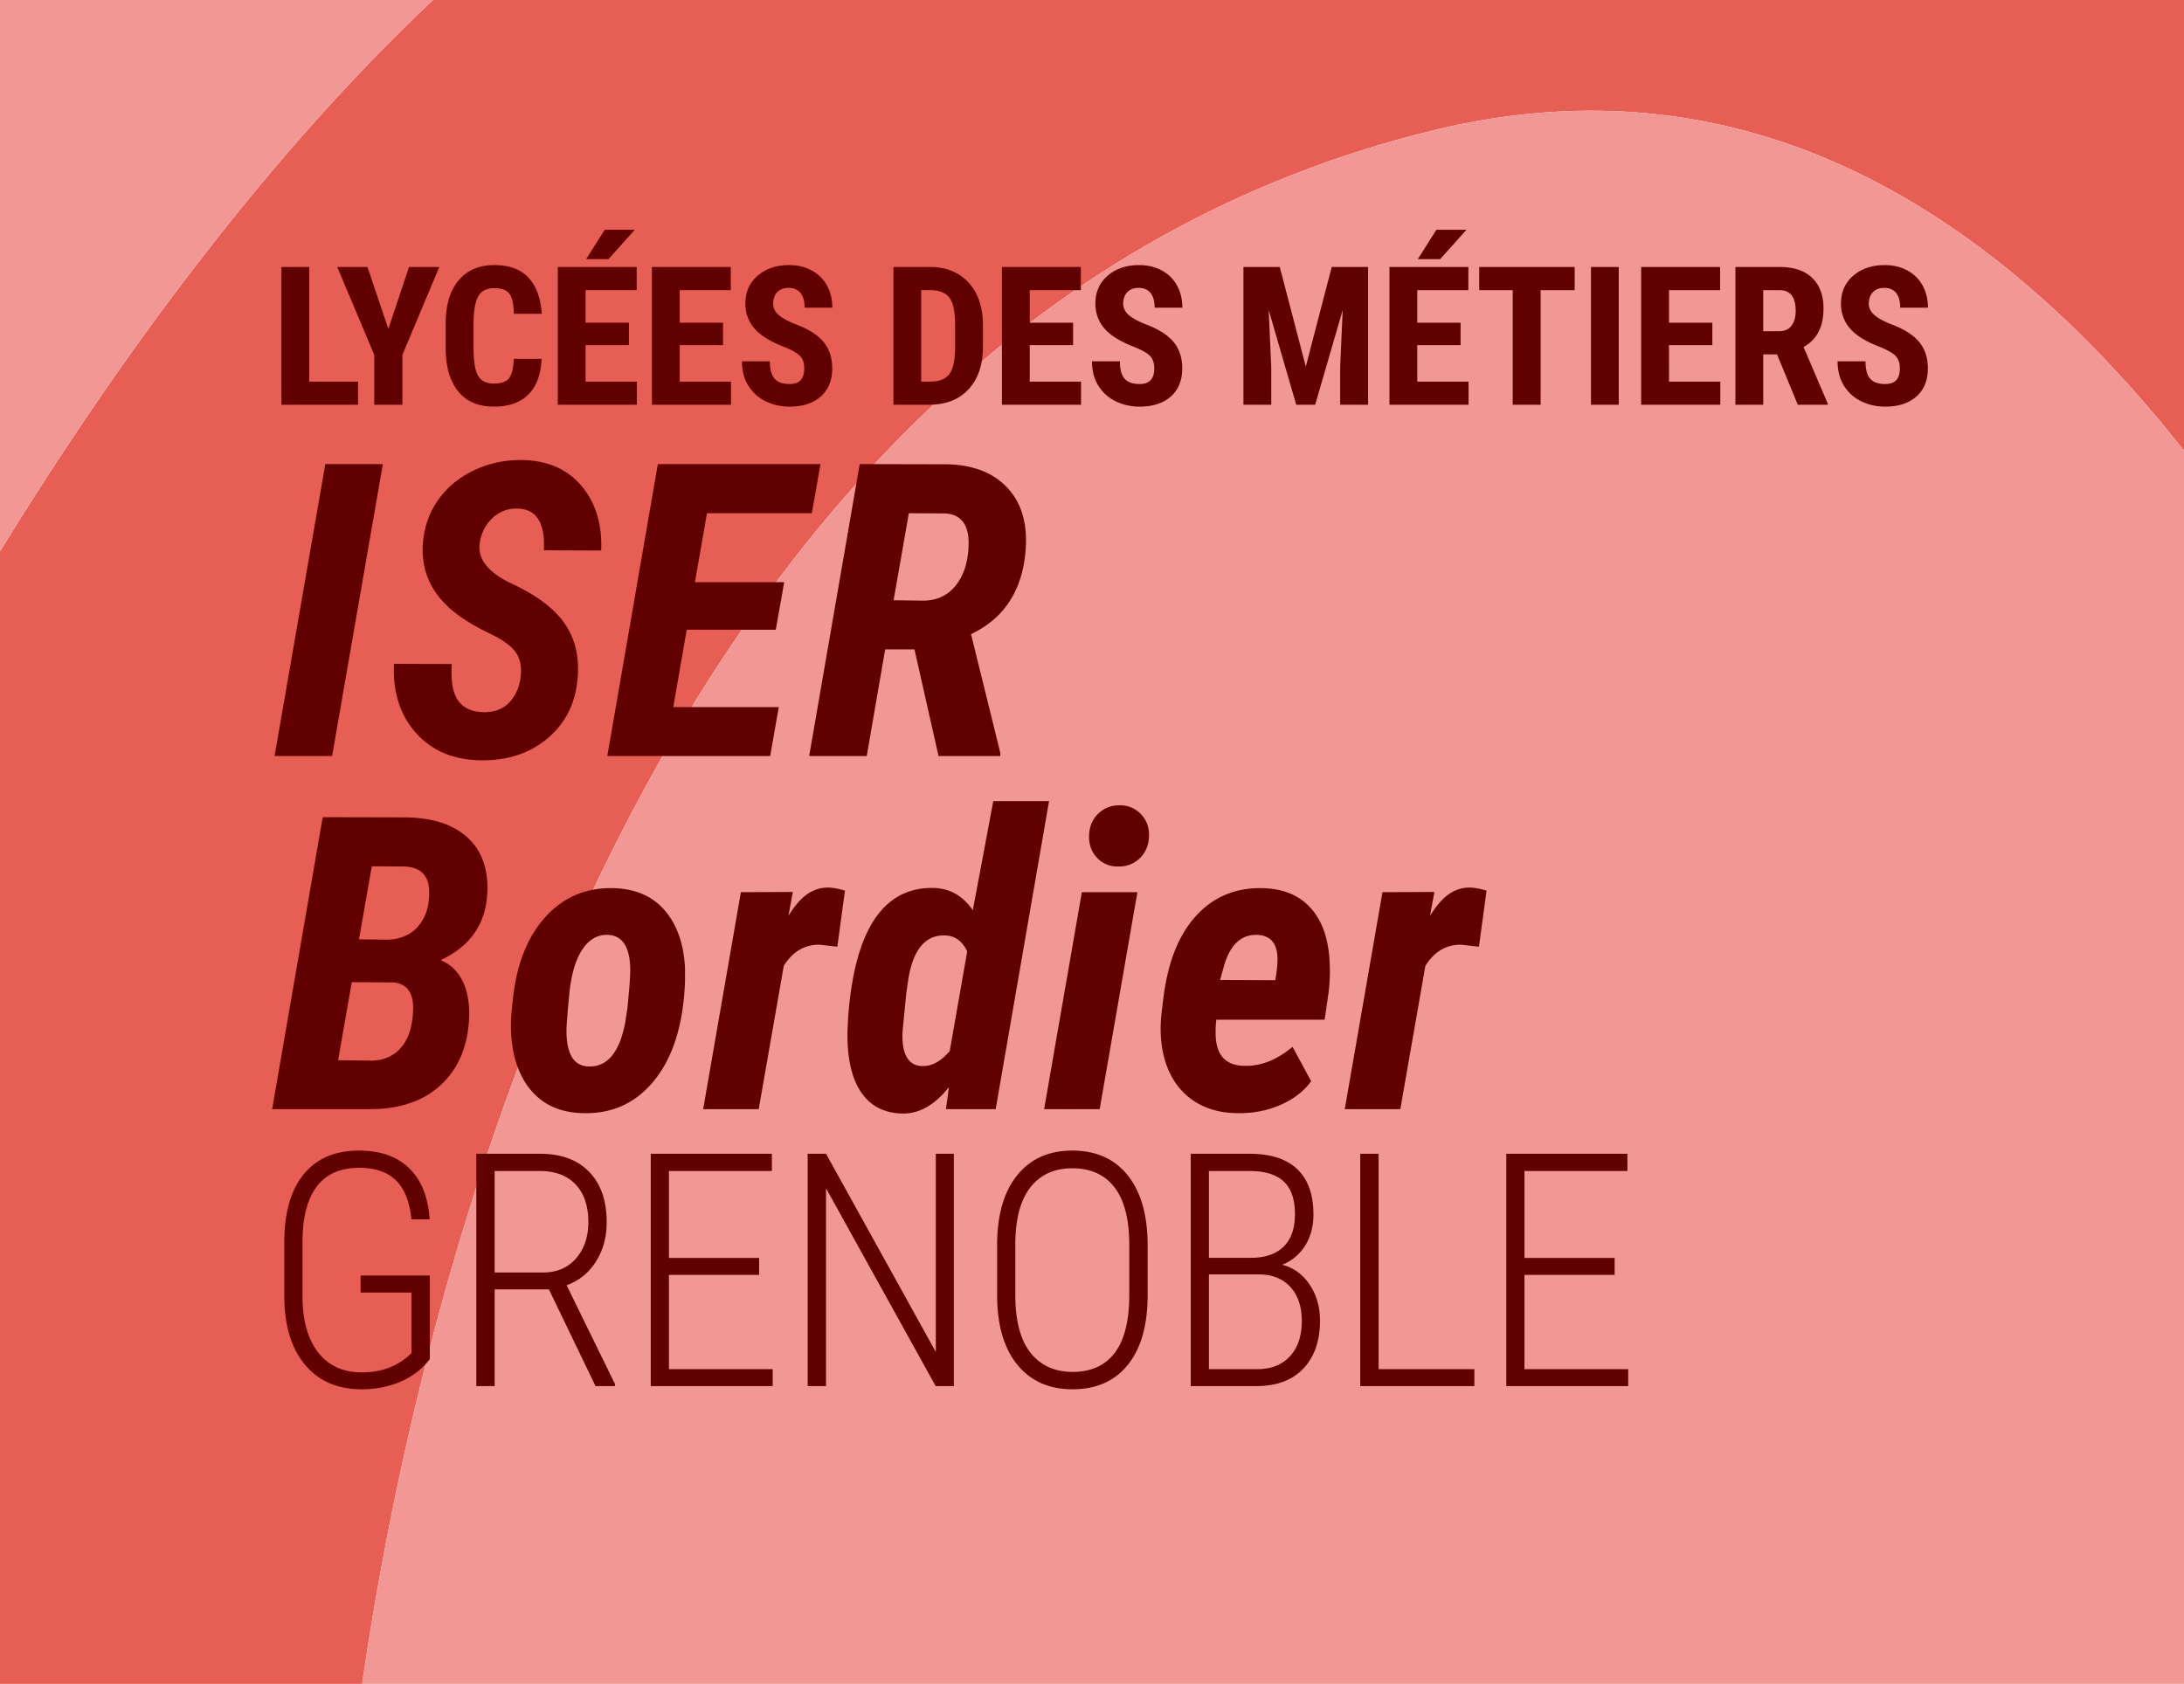 <svg xmlns="http://www.w3.org/2000/svg" width="600" height="462.695" viewBox="0 0 600 462.695"><path d="M600 0v123.848C546.944 56.642 479.121 15.076 394.024 35.743 175.09 88.876 114.903 356.353 99.479 462.695H0V151.494C26.605 108.116 68.325 47.658 118.951 0H600z" fill="#e75e54"/><path d="M394.024 35.743C175.09 88.876 114.903 356.353 99.479 462.695H600V123.848C546.944 56.642 479.121 15.076 394.024 35.743zM118.95 0H0v151.494C26.605 108.116 68.325 47.658 118.951 0z" fill="#f19894"/><path d="M98.37 104.867H84.955V73.358h-7.642v37.852H98.37v-6.343zm4.439 6.343h7.747V97.483l10.139-24.125h-8.32l-5.693 17.003-5.718-17.003h-8.32l10.165 24.125v13.727zm32.88.52c4.072 0 7.227-1.11 9.462-3.327 2.237-2.22 3.45-5.486 3.64-9.802h-7.642c-.106 2.565-.539 4.338-1.301 5.317s-2.149 1.469-4.16 1.469c-2.044 0-3.488-.703-4.328-2.107-.841-1.403-1.261-3.986-1.261-7.746v-7.15c.053-3.276.503-5.628 1.352-7.058.849-1.43 2.297-2.145 4.341-2.145 2.011 0 3.393.507 4.148 1.521.753 1.015 1.165 2.857 1.235 5.524h7.668c-.295-4.315-1.512-7.625-3.652-9.931-2.14-2.304-5.274-3.457-9.399-3.457-4.194 0-7.47 1.409-9.826 4.225-2.357 2.817-3.535 6.825-3.535 12.023v6.37c0 5.216 1.139 9.232 3.419 12.049 2.278 2.816 5.557 4.225 9.839 4.225zm39.275-6.863h-14.09V94.832h11.906V88.67h-11.906v-8.943h14.04v-6.369h-21.682v37.852h21.732v-6.343zm-.572-41.725h-8.267L161.03 71.2h6.136l7.226-8.058zm26.433 41.725h-14.09V94.832h11.906V88.67h-11.906v-8.943h14.039v-6.369h-21.681v37.852h21.732v-6.343zm16.112.65c-1.924 0-3.31-.494-4.159-1.482-.849-.989-1.274-2.574-1.274-4.758h-7.669c0 2.548.567 4.758 1.702 6.63 1.136 1.87 2.708 3.311 4.718 4.314 2.011 1.006 4.238 1.509 6.682 1.509 3.606 0 6.456-.927 8.553-2.781 2.098-1.855 3.146-4.428 3.146-7.721 0-3-.836-5.47-2.51-7.41-1.671-1.942-4.352-3.58-8.044-4.913-2.114-.901-3.589-1.773-4.42-2.613-.833-.841-1.247-1.78-1.247-2.82 0-1.335.37-2.397 1.116-3.186.746-.788 1.785-1.182 3.12-1.182 1.421 0 2.51.463 3.263 1.391.755.927 1.131 2.275 1.131 4.043h7.618c0-2.271-.49-4.299-1.469-6.084-.98-1.784-2.38-3.168-4.198-4.147-1.82-.98-3.892-1.469-6.215-1.469-3.483 0-6.356.966-8.617 2.9-2.261 1.931-3.393 4.492-3.393 7.681 0 2.634.832 4.918 2.497 6.85 1.662 1.933 4.392 3.618 8.187 5.056 2.08.85 3.514 1.669 4.302 2.457.79.79 1.185 1.955 1.185 3.497 0 2.826-1.335 4.238-4.005 4.238zm49.16 1.442c2.626-2.834 3.938-6.737 3.938-11.71v-6.136c-.05-4.888-1.391-8.736-4.016-11.543-2.626-2.808-6.149-4.212-10.567-4.212h-10.009v37.852h9.8c4.61 0 8.23-1.418 10.854-4.251zm-13.012-27.232h2.783c2.374.07 4.055.802 5.042 2.197.988 1.395 1.483 3.862 1.483 7.396v6.578c-.052 3.293-.598 5.61-1.638 6.955-1.04 1.342-2.833 2.014-5.382 2.014h-2.288v-25.14zm43.903 25.14h-14.09V94.832h11.906V88.67h-11.906v-8.943h14.037v-6.369h-21.679v37.852h21.732v-6.343zm16.112.65c-1.924 0-3.313-.494-4.16-1.482-.851-.989-1.273-2.574-1.273-4.758h-7.67c0 2.548.568 4.758 1.702 6.63 1.137 1.87 2.707 3.311 4.718 4.314 2.01 1.006 4.24 1.509 6.683 1.509 3.604 0 6.454-.927 8.552-2.781 2.097-1.855 3.144-4.428 3.144-7.721 0-3-.836-5.47-2.508-7.41-1.672-1.942-4.353-3.58-8.047-4.913-2.112-.901-3.584-1.773-4.417-2.613-.832-.841-1.25-1.78-1.25-2.82 0-1.335.373-2.397 1.119-3.186.745-.788 1.784-1.182 3.121-1.182 1.42 0 2.508.463 3.261 1.391.753.927 1.13 2.275 1.13 4.043h7.617c0-2.271-.49-4.299-1.468-6.084-.98-1.784-2.376-3.168-4.199-4.147-1.819-.98-3.89-1.469-6.213-1.469-3.483 0-6.356.966-8.619 2.9-2.26 1.931-3.392 4.492-3.392 7.681 0 2.634.832 4.918 2.496 6.85 1.664 1.933 4.394 3.618 8.19 5.056 2.078.85 3.513 1.669 4.304 2.457.787.79 1.182 1.955 1.182 3.497 0 2.826-1.337 4.238-4.003 4.238zm55.073 5.693h7.67V73.358h-9.985l-7.12 27.375-7.151-27.375h-9.982v37.852h7.643v-10.242l-.704-15.78 7.565 26.022h5.2l7.565-26.023-.7 15.78v10.243zm34.703-48.068h-8.27l-5.094 8.058h6.134l7.23-8.058zm.572 41.725h-14.09V94.832h11.906V88.67h-11.906v-8.943h14.037v-6.369h-21.681v37.852h21.734v-6.343zm12.132 6.343h7.67V79.727h9.357v-6.369h-26.23v6.37h9.203v31.482zm29.137-37.852h-7.64v37.852h7.64V73.358zm13.8 21.474h11.907V88.67h-11.907v-8.943h14.038v-6.369h-21.682v37.852h21.734v-6.343h-14.09V94.832zm42.444-10.035c0-3.656-1.043-6.478-3.133-8.462-2.086-1.985-5.045-2.977-8.875-2.977h-12.192v37.852h7.644V97.38h3.795l5.693 13.83h8.213v-.363l-6.627-15.495c3.656-2.01 5.482-5.528 5.482-10.555zm-8.785 4.692c-.764 1.015-1.909 1.521-3.434 1.521h-4.337V79.727h4.47c2.962 0 4.446 1.898 4.446 5.694 0 1.698-.384 3.055-1.145 4.068zm26.897-.584c-2.113-.901-3.585-1.773-4.417-2.613-.832-.841-1.25-1.78-1.25-2.82 0-1.335.373-2.397 1.118-3.186s1.785-1.182 3.122-1.182c1.42 0 2.508.463 3.26 1.391.754.927 1.13 2.275 1.13 4.043h7.618c0-2.271-.49-4.299-1.469-6.084s-2.376-3.168-4.198-4.147c-1.819-.98-3.89-1.469-6.213-1.469-3.483 0-6.356.966-8.62 2.9-2.259 1.931-3.392 4.492-3.392 7.681 0 2.634.832 4.918 2.497 6.85 1.664 1.933 4.394 3.618 8.19 5.056 2.078.85 3.512 1.669 4.303 2.457.787.79 1.183 1.955 1.183 3.497 0 2.826-1.337 4.238-4.003 4.238-1.924 0-3.314-.494-4.16-1.482-.852-.989-1.274-2.574-1.274-4.758h-7.67c0 2.548.569 4.758 1.702 6.63 1.137 1.87 2.708 3.311 4.718 4.314 2.011 1.006 4.24 1.509 6.684 1.509 3.603 0 6.454-.927 8.551-2.781 2.098-1.855 3.144-4.428 3.144-7.721 0-3-.836-5.47-2.507-7.41-1.672-1.942-4.353-3.58-8.047-4.913zm-413.89 38.613H89.368l-13.94 80.228h15.814l13.941-80.228zm10.991 21.82c-.551 7.79 2.535 14.236 9.256 19.342 2.46 1.873 5.52 3.682 9.174 5.426 3.656 1.745 6.063 3.528 7.219 5.345 1.157 1.818 1.55 4.087 1.186 6.806-.405 2.754-1.433 5.006-3.086 6.75-1.653 1.744-3.912 2.635-6.778 2.673-3.27 0-5.667-1.02-7.192-3.06-1.523-2.039-2.139-5.428-1.845-10.166l-15.87-.055c-.366 7.678 1.616 13.977 5.952 18.9 4.334 4.924 10.23 7.456 17.688 7.605 7.42.145 13.61-1.864 18.57-6.034 4.958-4.169 7.713-9.743 8.264-16.724.477-6.06-.864-11.204-4.023-15.427-2.828-3.822-7.493-7.256-13.996-10.304-6.501-3.05-9.478-6.724-8.926-11.022.405-2.865 1.57-5.207 3.5-7.024 1.928-1.819 4.232-2.69 6.915-2.62 5.215.112 7.621 3.932 7.218 11.463l15.759.054c.293-7.199-1.497-13.103-5.373-17.714-3.875-4.61-9.248-6.989-16.117-7.135-4.738-.112-9.183.807-13.335 2.754-4.151 1.949-7.465 4.675-9.946 8.182-2.48 3.51-3.884 7.505-4.214 11.986zm106.869-8.32l2.368-13.5h-44.686l-13.887 80.228h44.743l2.37-13.445h-28.984l3.692-21.268h24.466l2.313-13.06h-24.52l3.306-18.954h28.819zm15.069 66.728l5.07-29.314h8.045l6.612 29.314h16.97v-.881l-8.044-32.62c9.073-4.298 14.07-11.938 14.988-22.924.588-7.235-1.03-12.947-4.85-17.136-3.82-4.188-9.312-6.392-16.473-6.612l-24.246-.055-13.885 80.228h15.813zm11.571-66.727l10.084.054c4.078.294 6.19 2.847 6.337 7.66.036 4.885-1.047 8.807-3.251 11.763-2.203 2.957-5.217 4.473-9.037 4.546l-8.32-.11 4.187-23.913zm-128.63 122.805c7.897-3.675 12.158-9.59 12.783-17.742.476-6.872-1.305-12.17-5.345-15.898-4.042-3.728-9.918-5.595-17.633-5.595l-22.205-.053-13.887 80.226h26.945c8.008 0 14.39-2.139 19.148-6.42 4.757-4.277 7.412-10.144 7.962-17.603.293-4.263-.22-7.851-1.542-10.773-1.322-2.918-3.399-4.967-6.227-6.142zM110.39 287.6c-2.004 2.478-4.749 3.754-8.24 3.83l-9.256-.11 3.746-21.436 11.297.056c3.71.294 5.565 2.644 5.565 7.053-.074 4.594-1.111 8.126-3.112 10.607zm4.82-33.474c-2.056 2.643-5.088 4.002-9.092 4.078l-7.493-.11 3.526-20.058 9.092.056c4.04.219 6.245 2.184 6.612 5.893.293 4.116-.588 7.497-2.646 10.14zm72.98 15.758v-3.912c-.329-6.612-2.185-11.884-5.564-15.815-3.38-3.927-8.081-5.968-14.106-6.115-7.457-.185-13.647 2.417-18.569 7.798-4.923 5.38-7.917 12.754-8.982 22.122l-.33 2.975c-.59 5.621-.213 10.6 1.13 14.933 1.34 4.334 3.553 7.723 6.638 10.167 3.086 2.444 6.998 3.72 11.737 3.83 8.118.218 14.704-2.84 19.755-9.177 5.05-6.333 7.814-15.269 8.292-26.806zm-15.812 7.053l-.606 3.968c-1.58 8.375-5.016 12.419-10.304 12.121-3.896-.218-5.842-3.505-5.842-9.861 0-1.322.258-4.658.772-10.001.513-5.347 1.707-9.433 3.582-12.26 1.874-2.828 4.26-4.169 7.162-4.022 4.005.256 6.006 3.543 6.006 9.862 0 1.506-.256 4.902-.77 10.193zm57.662-16.805l2.093-15.427c-1.946-.554-3.507-.829-4.682-.829-1.984 0-3.84.58-5.565 1.736-1.729 1.156-3.49 3.17-5.29 6.036l1.212-6.56-14.271.057-10.36 59.618h15.262l6.89-39.398c2.496-3.93 5.785-5.859 9.863-5.783l4.848.55zm42.84-40.004l-5.62 29.976c-2.72-3.93-6.263-5.968-10.634-6.119-7.017-.18-12.5 2.73-16.448 8.736-3.95 6.006-6.346 15.07-7.192 27.194l-.165 3.524c-.11 7.238 1.13 12.784 3.72 16.64 2.59 3.86 6.437 5.825 11.543 5.897 4.592 0 8.798-2.425 12.62-7.271l-.827 6.058h13.665l14.657-84.635h-15.318zm-11.956 68.658c-2.39 2.828-4.886 4.206-7.495 4.131-1.947 0-3.39-.817-4.325-2.451-.937-1.634-1.314-4.052-1.13-7.245l.993-10.197.606-4.187c1.395-8.156 4.812-12.083 10.248-11.79 2.571.11 4.537 1.56 5.896 4.353l-4.793 27.386zm41.188 15.977l10.362-59.618H297.21l-10.362 59.618h15.265zm5.347-83.48c-2.32 0-4.27.806-5.867 2.414-1.604 1.608-2.402 3.69-2.402 6.24 0 2.368.783 4.337 2.342 5.908 1.559 1.57 3.517 2.319 5.867 2.247 2.319 0 4.27-.805 5.874-2.413 1.596-1.608 2.394-3.71 2.394-6.296 0-2.33-.798-4.281-2.394-5.851-1.604-1.57-3.54-2.32-5.814-2.248zm52.29 27.857c-3.106-3.253-7.376-4.951-12.814-5.098-7.421-.185-13.525 2.342-18.318 7.576-4.797 5.234-7.799 12.795-9.011 22.675l-.497 4.078c-.587 5.325-.136 10.073 1.352 14.245 1.487 4.168 3.912 7.41 7.27 9.722 3.363 2.316 7.449 3.49 12.261 3.528 4.225.072 8.148-.681 11.767-2.259 3.615-1.578 6.435-3.747 8.457-6.503l-5.125-9.477c-4.296 3.637-8.743 5.384-13.333 5.234-4.925-.11-7.516-2.81-7.772-8.1a27.722 27.722 0 0 1 .166-4.571h29.754l1.047-7.166c.44-3.34.516-6.759.222-10.25-.516-5.84-2.323-10.384-5.426-13.634zm-9.395 20.194l-15.155-.056 1.103-4.022c1.724-5.765 4.774-8.559 9.146-8.374 3.822.184 5.656 2.61 5.509 7.271-.034 1.325-.237 3.05-.603 5.181zm47.795-23.722c-1.725 1.156-3.49 3.17-5.29 6.036l1.212-6.56-14.27.057-10.36 59.618h15.265l6.887-39.398c2.497-3.93 5.784-5.859 9.862-5.783l4.85.55 2.093-15.427c-1.946-.554-3.509-.829-4.684-.829-1.984 0-3.837.58-5.565 1.736zM99.059 355.17h13.986v16.617c-3.537 3.535-8.097 5.305-13.68 5.305-5.143 0-9.14-1.841-11.99-5.524-2.849-3.682-4.274-8.856-4.274-15.52v-14.731c0-6.695 1.293-11.775 3.88-15.235 2.587-3.464 6.48-5.196 11.684-5.196 4.355 0 7.708 1.133 10.061 3.396 2.352 2.267 3.792 5.855 4.32 10.765h4.996c-.409-6.11-2.28-10.788-5.61-14.03-3.333-3.245-7.936-4.868-13.812-4.868-6.576 0-11.639 2.172-15.192 6.51-3.55 4.342-5.326 10.589-5.326 18.744v15.521c.147 7.776 2.09 13.853 5.83 18.236 3.742 4.387 8.885 6.579 15.434 6.579 3.857 0 7.41-.697 10.654-2.083 3.244-1.39 5.932-3.456 8.067-6.205v-22.973H99.06v4.692zm64.631-8.484c1.988-3.114 2.982-6.729 2.982-10.852 0-5.904-1.6-10.513-4.8-13.83-3.201-3.317-7.71-4.978-13.526-4.978h-17.492v63.835h5.042v-26.569H150.8l12.803 26.57h5.348v-.57l-13.284-27.14c3.36-1.198 6.036-3.352 8.022-6.466zm-14.467 2.96h-13.327v-27.883h12.407c4.208 0 7.482 1.228 9.82 3.683s3.508 5.919 3.508 10.388c0 4.033-1.126 7.347-3.376 9.93-2.252 2.587-5.26 3.882-9.032 3.882zm34.556.659h24.77v-4.65h-24.77v-23.892h28.278v-4.737H178.78v63.835h33.496v-4.646h-28.497v-25.91zm73.313 21.173l-30.165-54.452h-5.042v63.835h5.042v-54.365l30.12 54.365h4.998v-63.835h-4.953v54.452zm37.494-55.33c-6.462 0-11.519 2.275-15.171 6.82-3.654 4.545-5.48 10.923-5.48 19.136v13.898c.028 8.156 1.876 14.486 5.546 18.985 3.667 4.5 8.73 6.752 15.188 6.752 6.521 0 11.582-2.252 15.197-6.752 3.607-4.5 5.415-10.874 5.415-19.117v-13.634c0-8.27-1.815-14.686-5.438-19.245-3.63-4.56-8.713-6.842-15.257-6.842zm15.649 39.722c0 7.045-1.326 12.32-3.969 15.83-2.643 3.506-6.507 5.26-11.597 5.26-4.937 0-8.796-1.762-11.572-5.283-2.777-3.524-4.164-8.792-4.164-15.807v-14.29c.056-6.841 1.46-11.977 4.208-15.411 2.747-3.435 6.561-5.152 11.445-5.152 5.053 0 8.924 1.755 11.612 5.26s4.037 8.755 4.037 15.74v13.853zm42.007-8.348c2.688-1.08 4.793-2.831 6.315-5.256 1.517-2.425 2.278-5.272 2.278-8.544 0-5.494-1.484-9.647-4.447-12.467-2.967-2.817-7.332-4.229-13.089-4.229h-16.176v63.835h18.017c5.584 0 9.892-1.608 12.935-4.823 3.038-3.22 4.56-7.606 4.56-13.164 0-3.8-.96-7.11-2.873-9.933s-4.421-4.628-7.52-5.419zm-20.122-25.759h11.18c4.179 0 7.3.956 9.36 2.87 2.06 1.916 3.091 4.906 3.091 8.965 0 3.976-1.054 6.973-3.159 8.988-2.101 2.018-5.057 3.027-8.856 3.027H332.12v-23.85zm22.227 50.939c-2.192 2.342-5.189 3.513-8.988 3.513h-13.24v-26.042h13.985c3.626.087 6.454 1.273 8.484 3.555 2.033 2.285 3.046 5.358 3.046 9.225 0 4.157-1.096 7.407-3.287 9.749zm24.388-55.676h-5.041v63.835h31.347v-4.646h-26.306v-59.189zm40.076 33.279h24.769v-4.65h-24.77v-23.892h28.28v-4.737h-33.276v63.835h33.494v-4.646H418.81v-25.91z" fill="#600100"/></svg>